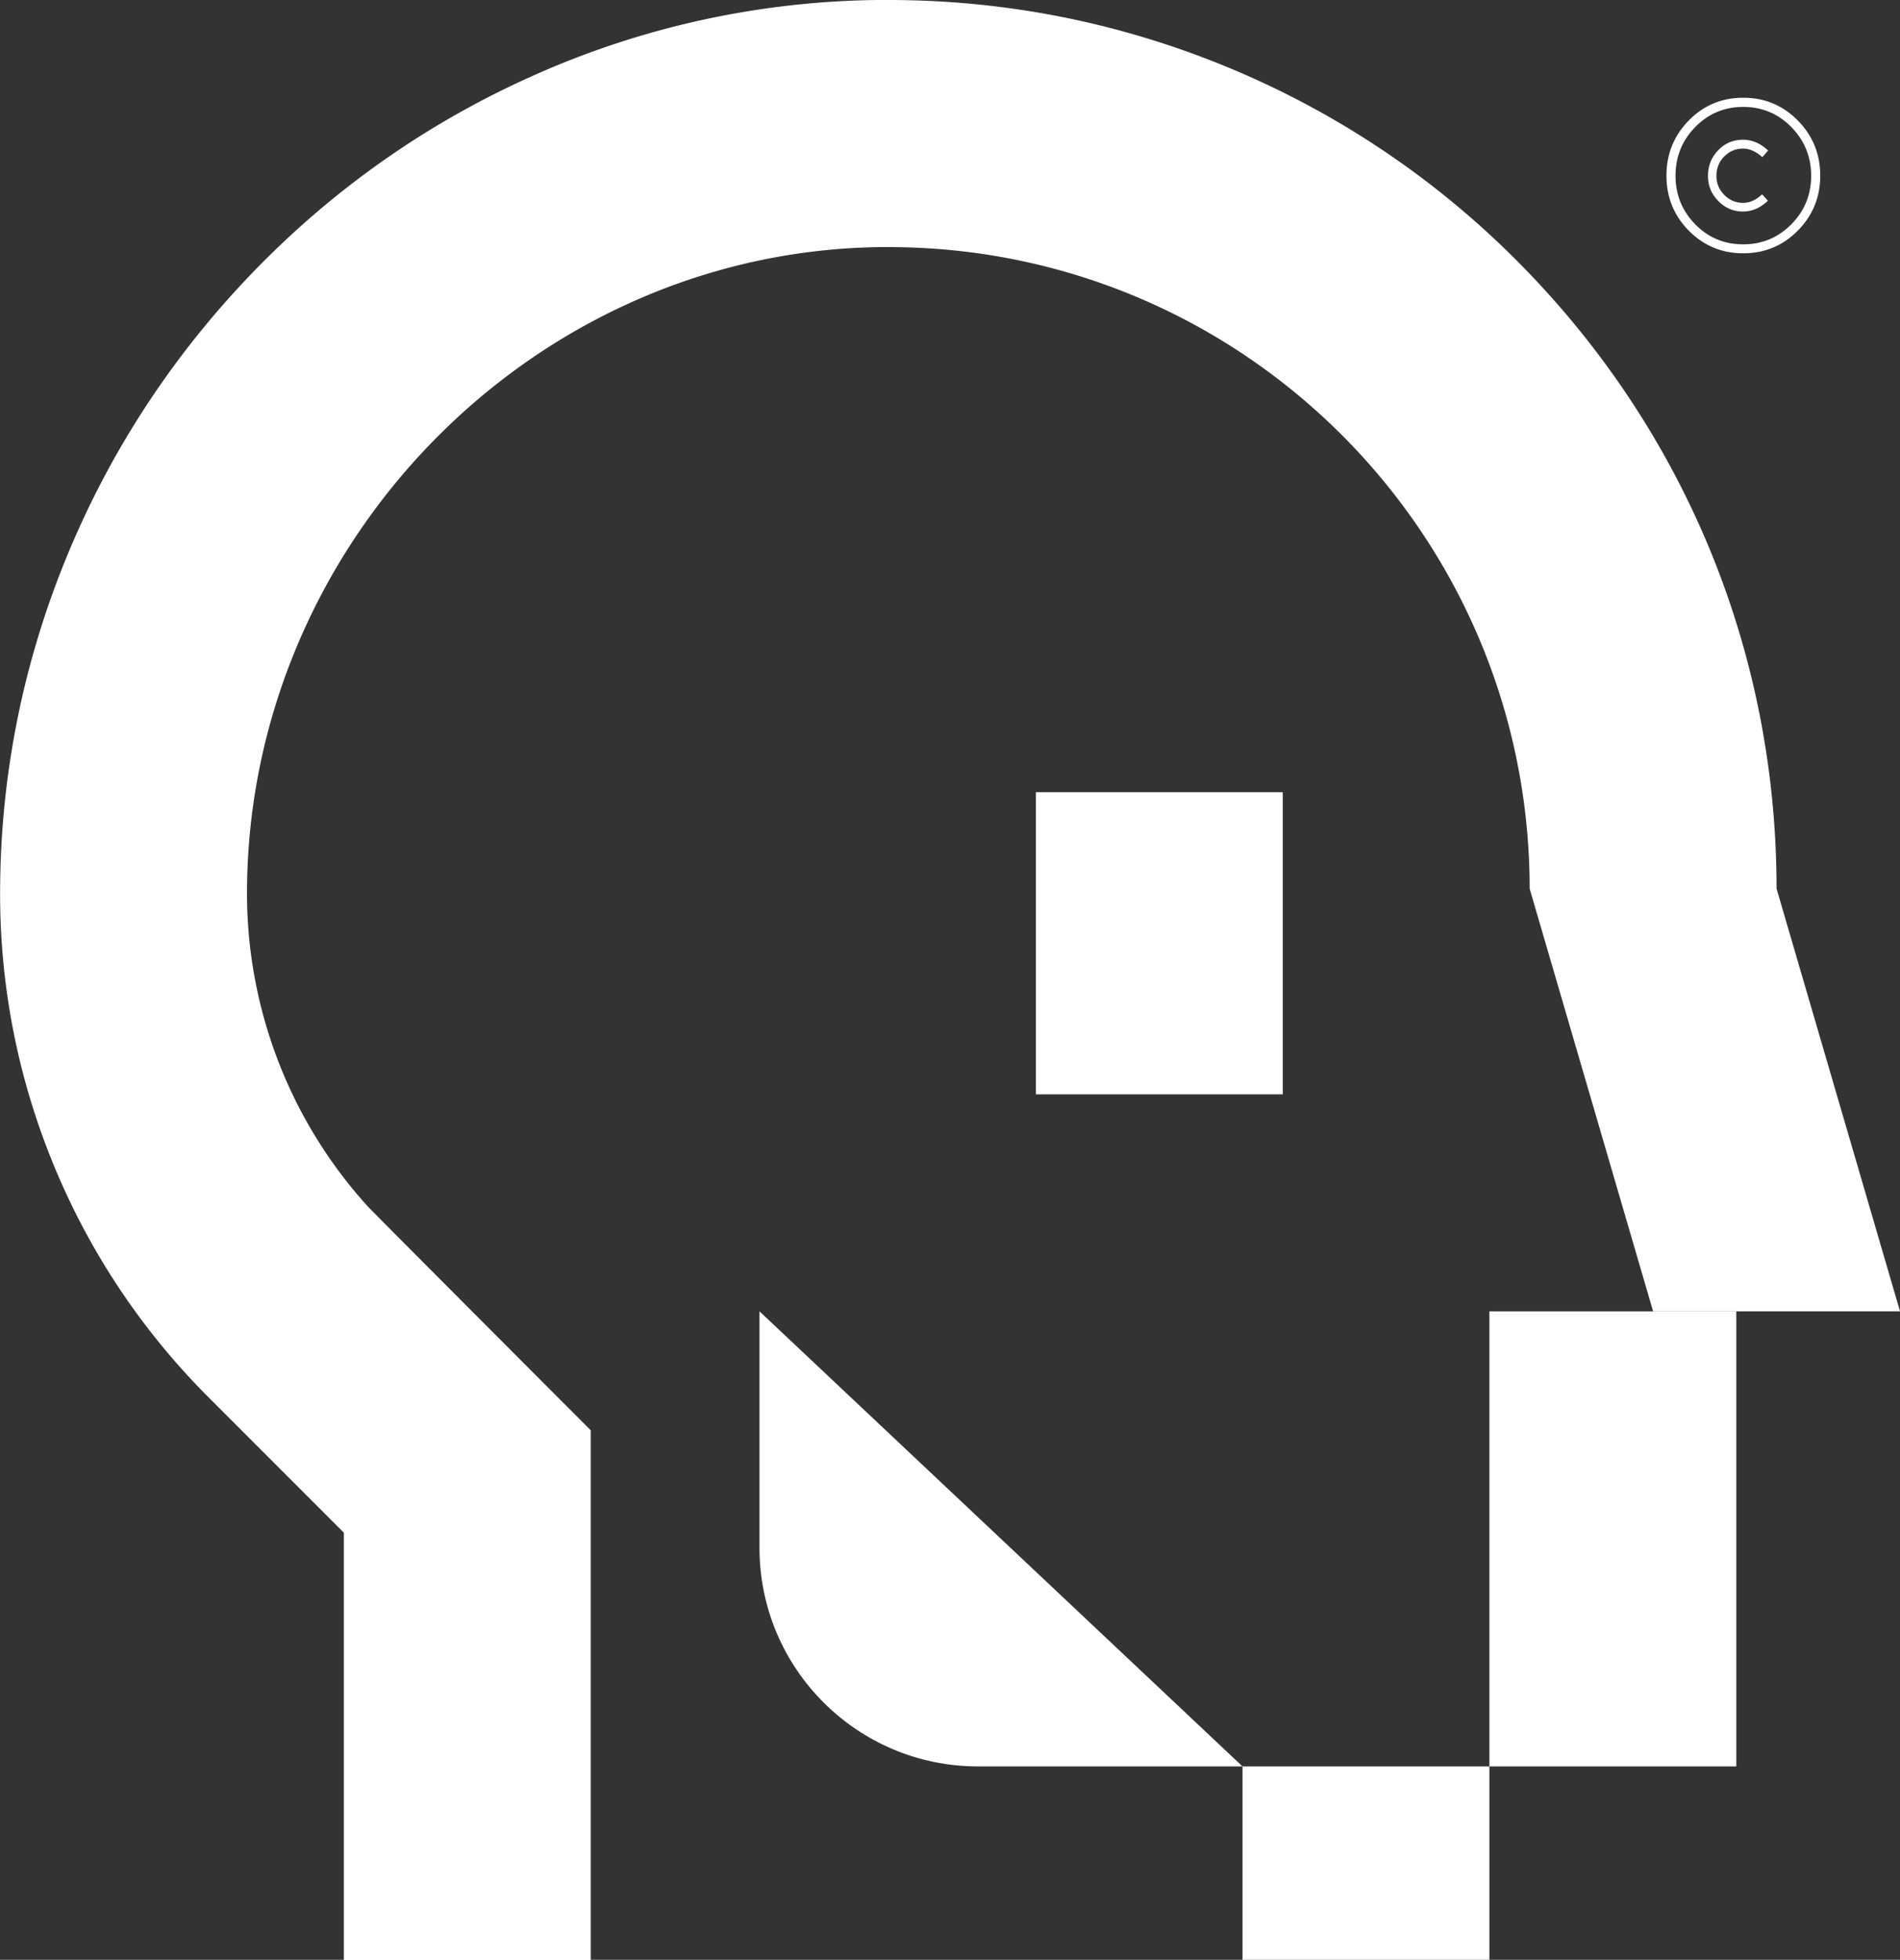 <svg xmlns="http://www.w3.org/2000/svg" id="Layer_2" viewBox="0 0 177.92 183.45"><rect x="0" y="0" width="177.92" height="183.45" fill="#333333" stroke="none"/><defs><style>.cls-1{fill:#fff}</style></defs><g id="Layer_1-2" data-name="Layer_1"><path d="M116.35 165.35H91.58c-11.3 0-20.46-9.16-20.46-20.46v-22.14l45.23 42.6Zm23.12-42.6h23.12v42.6h-23.12zM97 74.15h23.12v28.29H97zm19.35 91.2h23.12v18.1h-23.12z" class="cls-1"/><path d="M177.92 122.75H154.8l-11.56-39.56c0-33.17-26.88-60.06-60.05-60.06h-.75c-16.31.2-31.14 7.17-41.89 18.17-10.75 11-17.42 26.04-17.42 42.35 0 4.75.78 9.41 2.26 13.84 1.9 5.68 4.97 10.95 9.05 15.44.47.52 20.88 20.96 20.88 20.96v49.58H32.2v-40l-12.66-12.66a66.414 66.414 0 0 1-14.46-21.63A66.37 66.37 0 0 1 .01 83.65c0-11.07 2.18-21.87 6.48-32.12 4.13-9.83 10.03-18.71 17.53-26.39 7.52-7.7 16.28-13.79 26.02-18.11A81.14 81.14 0 0 1 82.15 0h1.04c11.22 0 22.11 2.21 32.38 6.55A82.817 82.817 0 0 1 142 24.36c15.7 15.72 24.36 36.6 24.36 58.82l11.56 39.56ZM158.14 21.59c-1.39-1.41-2.09-3.13-2.09-5.15s.7-3.74 2.09-5.16 3.09-2.13 5.1-2.13 3.71.71 5.11 2.13 2.1 3.14 2.1 5.16-.7 3.73-2.1 5.15c-1.4 1.41-3.1 2.12-5.11 2.12s-3.7-.71-5.1-2.12Zm.6-9.69c-1.23 1.26-1.84 2.78-1.84 4.55s.61 3.28 1.84 4.54c1.23 1.26 2.73 1.88 4.5 1.88s3.27-.63 4.51-1.88c1.24-1.26 1.85-2.77 1.85-4.54s-.62-3.29-1.85-4.55c-1.24-1.26-2.74-1.89-4.51-1.89s-3.27.63-4.5 1.89Zm6.81 6.89-.54-.6c-.58.54-1.17.8-1.79.8-.69 0-1.27-.25-1.76-.75s-.73-1.09-.73-1.78.24-1.32.73-1.81 1.07-.74 1.76-.74c.6 0 1.21.27 1.81.8l.54-.62c-.71-.67-1.5-1.01-2.35-1.01-.92 0-1.7.33-2.33.99-.63.66-.95 1.45-.95 2.39s.32 1.69.96 2.35c.64.66 1.41.99 2.32.99.85 0 1.63-.34 2.33-1.01Z" class="cls-1"/></g></svg>